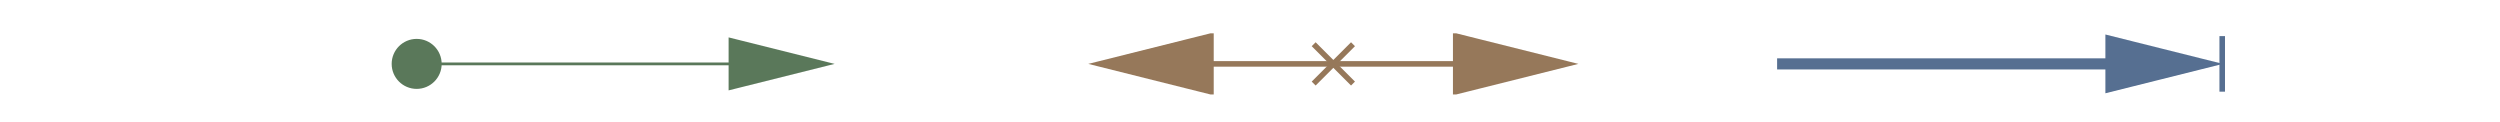<?xml version="1.0" encoding="UTF-8"?><!-- Generator: xmCHART 5.0.11 - https://www.x2max.com --><svg width="450px" height="22px" viewBox="0 0 450 22" version="1.1" baseProfile="full" xmlns="http://www.w3.org/2000/svg" xmlns:xlink="http://www.w3.org/1999/xlink" xmlns:ev="http://www.w3.org/2001/xml-events"><defs><clipPath id="clip_path_1"><rect width="450" height="22"/></clipPath><clipPath id="clip_path_2"><rect y="6" width="153" height="11"/></clipPath><clipPath id="clip_path_3"><rect width="164.64" height="22"/></clipPath><clipPath id="clip_path_4"><rect x="130" y="6" width="223" height="11"/></clipPath><clipPath id="clip_path_5"><rect x="114.86" width="253.28" height="22.51"/></clipPath><clipPath id="clip_path_6"><rect x="300" y="6" width="203" height="11"/></clipPath><clipPath id="clip_path_7"><rect x="288.36" width="204.77" height="22"/></clipPath></defs><g style="clip-path:url(#clip_path_1)"><g style="clip-path:url(#clip_path_2)"><line id="elem_1" x1="75" y1="11.5" x2="131.4" y2="11.5" style="fill:none;stroke:#5a785a;stroke-width:.5"/><polygon id="elem_2" points="149.2 11.5 131.4 15.95 131.4 7.05" style="fill:#5a785a;stroke:#5a785a;stroke-width:.5;stroke-miterlimit:10"/></g><g style="clip-path:url(#clip_path_3)"><circle id="elem_3" cx="75" cy="11.5" r="4" style="fill:#5a785a;stroke:#5a785a"/></g><g style="clip-path:url(#clip_path_4)"><line id="elem_4" x1="217.97" y1="11.5" x2="262.03" y2="11.5" style="fill:none;stroke:#96785a"/><polygon id="elem_5" points="282.05 11.5 262.03 16.51 262.03 6.49" style="fill:#96785a;stroke:#96785a;stroke-miterlimit:10"/><polygon id="elem_6" points="197.95 11.5 217.97 16.51 217.97 6.49" style="fill:#96785a;stroke:#96785a;stroke-miterlimit:10"/></g><g style="clip-path:url(#clip_path_5)"><path id="elem_7" d="M243.54 7.96L236.46 15.04M243.54 15.04L236.46 7.96" style="fill:none;stroke:#96785a"/></g><g style="clip-path:url(#clip_path_6)"><line id="elem_8" x1="319.88" y1="11.5" x2="379.97" y2="11.5" style="fill:none;stroke:#566f91;stroke-width:2"/><polygon id="elem_9" points="396 11.5 379.97 15.51 379.97 7.49" style="fill:#566f91;stroke:#566f91;stroke-width:2;stroke-miterlimit:10"/></g><g style="clip-path:url(#clip_path_7)"><line id="elem_10" x1="400" y1="6.5" x2="400" y2="16.5" style="fill:none;stroke:#566f91"/></g></g></svg>